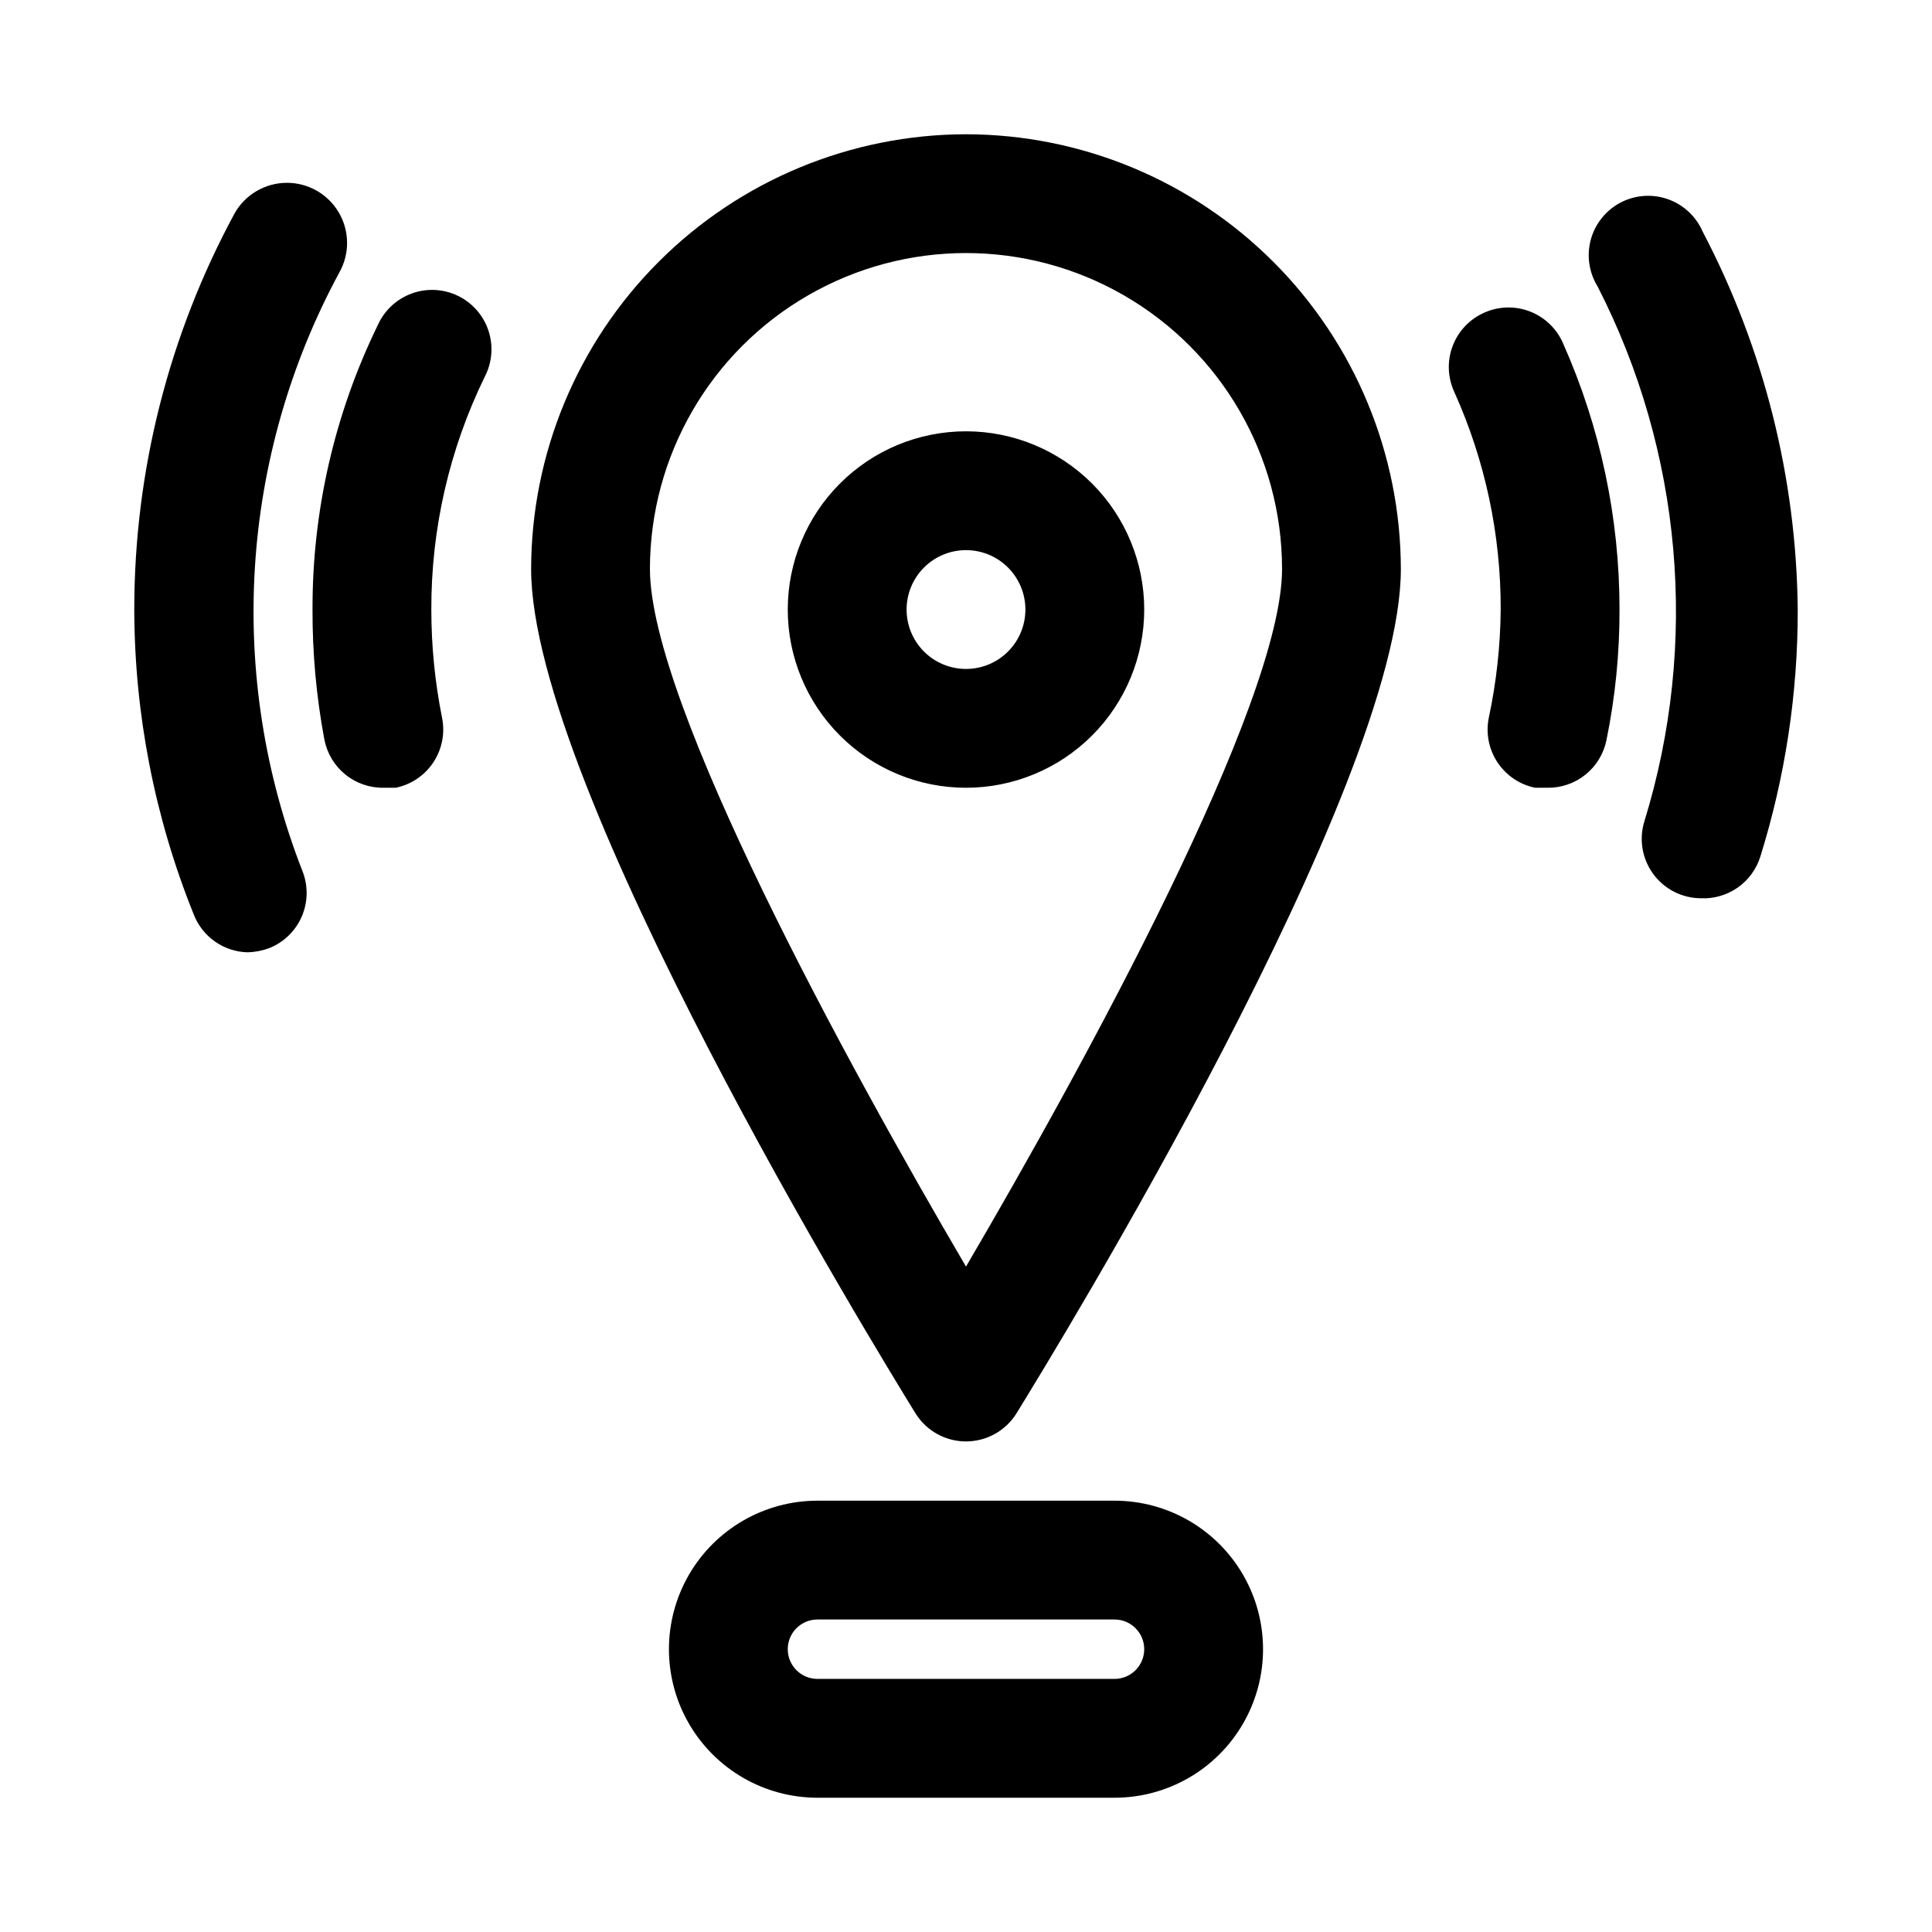 <?xml version="1.0" encoding="UTF-8"?>
<!-- Uploaded to: ICON Repo, www.iconrepo.com, Generator: ICON Repo Mixer Tools -->
<svg fill="#000000" width="800px" height="800px" version="1.1" viewBox="144 144 512 512" xmlns="http://www.w3.org/2000/svg">
 <path d="m400 179.58c-30.555 0.043-59.844 12.195-81.445 33.801-21.605 21.605-33.762 50.895-33.801 81.445 0 57.625 91.473 206.88 101.86 223.72 2.871 4.633 7.934 7.449 13.383 7.449s10.512-2.816 13.383-7.449c10.391-16.848 101.86-166.1 101.86-223.72-0.043-30.551-12.199-59.84-33.801-81.445-21.605-21.605-50.895-33.758-81.445-33.801zm0 300.08c-31.488-53.688-83.758-149.25-83.758-184.84h-0.004c0-29.922 15.965-57.574 41.883-72.535 25.914-14.965 57.84-14.965 83.758 0 25.914 14.961 41.879 42.613 41.879 72.535 0 35.582-52.27 131.15-83.758 184.84zm0-221.36c-12.527 0-24.543 4.977-33.398 13.836-8.859 8.855-13.836 20.871-13.836 33.398s4.977 24.539 13.836 33.398c8.855 8.855 20.871 13.832 33.398 13.832 12.523 0 24.539-4.977 33.398-13.832 8.855-8.859 13.832-20.871 13.832-33.398s-4.977-24.543-13.832-33.398c-8.859-8.859-20.875-13.836-33.398-13.836zm0 62.977c-4.176 0-8.18-1.656-11.133-4.609-2.953-2.953-4.613-6.957-4.613-11.133 0-4.176 1.66-8.18 4.613-11.133 2.953-2.953 6.957-4.613 11.133-4.613s8.18 1.66 11.133 4.613c2.949 2.953 4.609 6.957 4.609 11.133 0 4.176-1.66 8.18-4.609 11.133-2.953 2.953-6.957 4.609-11.133 4.609zm39.359 220.42h-78.723c-14.059 0-27.055 7.5-34.086 19.68s-7.031 27.184 0 39.359c7.031 12.18 20.027 19.68 34.086 19.68h78.723c14.062 0 27.055-7.5 34.086-19.68 7.031-12.176 7.031-27.18 0-39.359s-20.023-19.68-34.086-19.68zm0 47.23h-78.723c-4.348 0-7.871-3.523-7.871-7.871 0-4.348 3.523-7.871 7.871-7.871h78.723c4.348 0 7.871 3.523 7.871 7.871 0 4.348-3.523 7.871-7.871 7.871zm-215.22-214.12c1.551 3.883 1.492 8.223-0.164 12.062-1.652 3.84-4.766 6.863-8.652 8.402-1.816 0.672-3.731 1.043-5.668 1.105-3.117-0.074-6.144-1.07-8.695-2.863s-4.508-4.305-5.633-7.215c-10.344-25.672-15.688-53.086-15.742-80.766-0.004-36.672 9.141-72.77 26.605-105.02 2.812-4.949 8.055-8.02 13.746-8.062 5.691-0.039 10.977 2.965 13.855 7.875 2.879 4.91 2.922 10.984 0.109 15.934-13.039 24.133-20.664 50.816-22.352 78.195-1.688 27.379 2.609 54.797 12.59 80.348zm396.28-69.273c0.039 22.207-3.305 44.293-9.918 65.496-1.039 3.316-3.148 6.195-5.996 8.191-2.848 1.992-6.273 2.988-9.746 2.828-5.004-0.02-9.699-2.418-12.652-6.457-2.949-4.039-3.809-9.238-2.305-14.012 14.469-47.047 10.008-97.887-12.438-141.7-2.293-3.723-2.93-8.234-1.766-12.449 1.168-4.211 4.035-7.75 7.914-9.77 3.879-2.016 8.422-2.328 12.543-0.859 4.117 1.465 7.441 4.578 9.176 8.594 16.203 30.91 24.84 65.23 25.188 100.13zm-347.94-61.719c-9.387 19.219-14.234 40.332-14.172 61.719 0 9.621 0.949 19.219 2.836 28.652 0.836 4.094 0.012 8.352-2.293 11.832-2.301 3.484-5.894 5.914-9.988 6.746h-3.148c-3.707 0.066-7.316-1.176-10.195-3.508-2.879-2.332-4.844-5.606-5.551-9.242-2.133-11.371-3.188-22.914-3.148-34.48-0.07-26.133 5.856-51.934 17.32-75.414 1.742-3.879 4.981-6.887 8.977-8.34 3.992-1.457 8.406-1.23 12.234 0.617 3.828 1.852 6.746 5.172 8.086 9.203 1.344 4.035 0.996 8.441-0.957 12.215zm285.75-8.816c9.879 22.203 14.973 46.234 14.957 70.535 0.031 11.633-1.129 23.238-3.465 34.637-0.734 3.609-2.715 6.848-5.59 9.148-2.879 2.301-6.469 3.519-10.152 3.445h-3.148c-4.094-0.832-7.688-3.262-9.992-6.746-2.301-3.481-3.125-7.738-2.289-11.832 2.012-9.422 3.066-19.02 3.148-28.652 0.059-19.863-4.125-39.512-12.281-57.625-1.793-3.856-1.953-8.27-0.441-12.242 1.512-3.977 4.57-7.168 8.473-8.855 3.84-1.684 8.191-1.766 12.094-0.23 3.902 1.539 7.027 4.566 8.688 8.418z"/>
</svg>